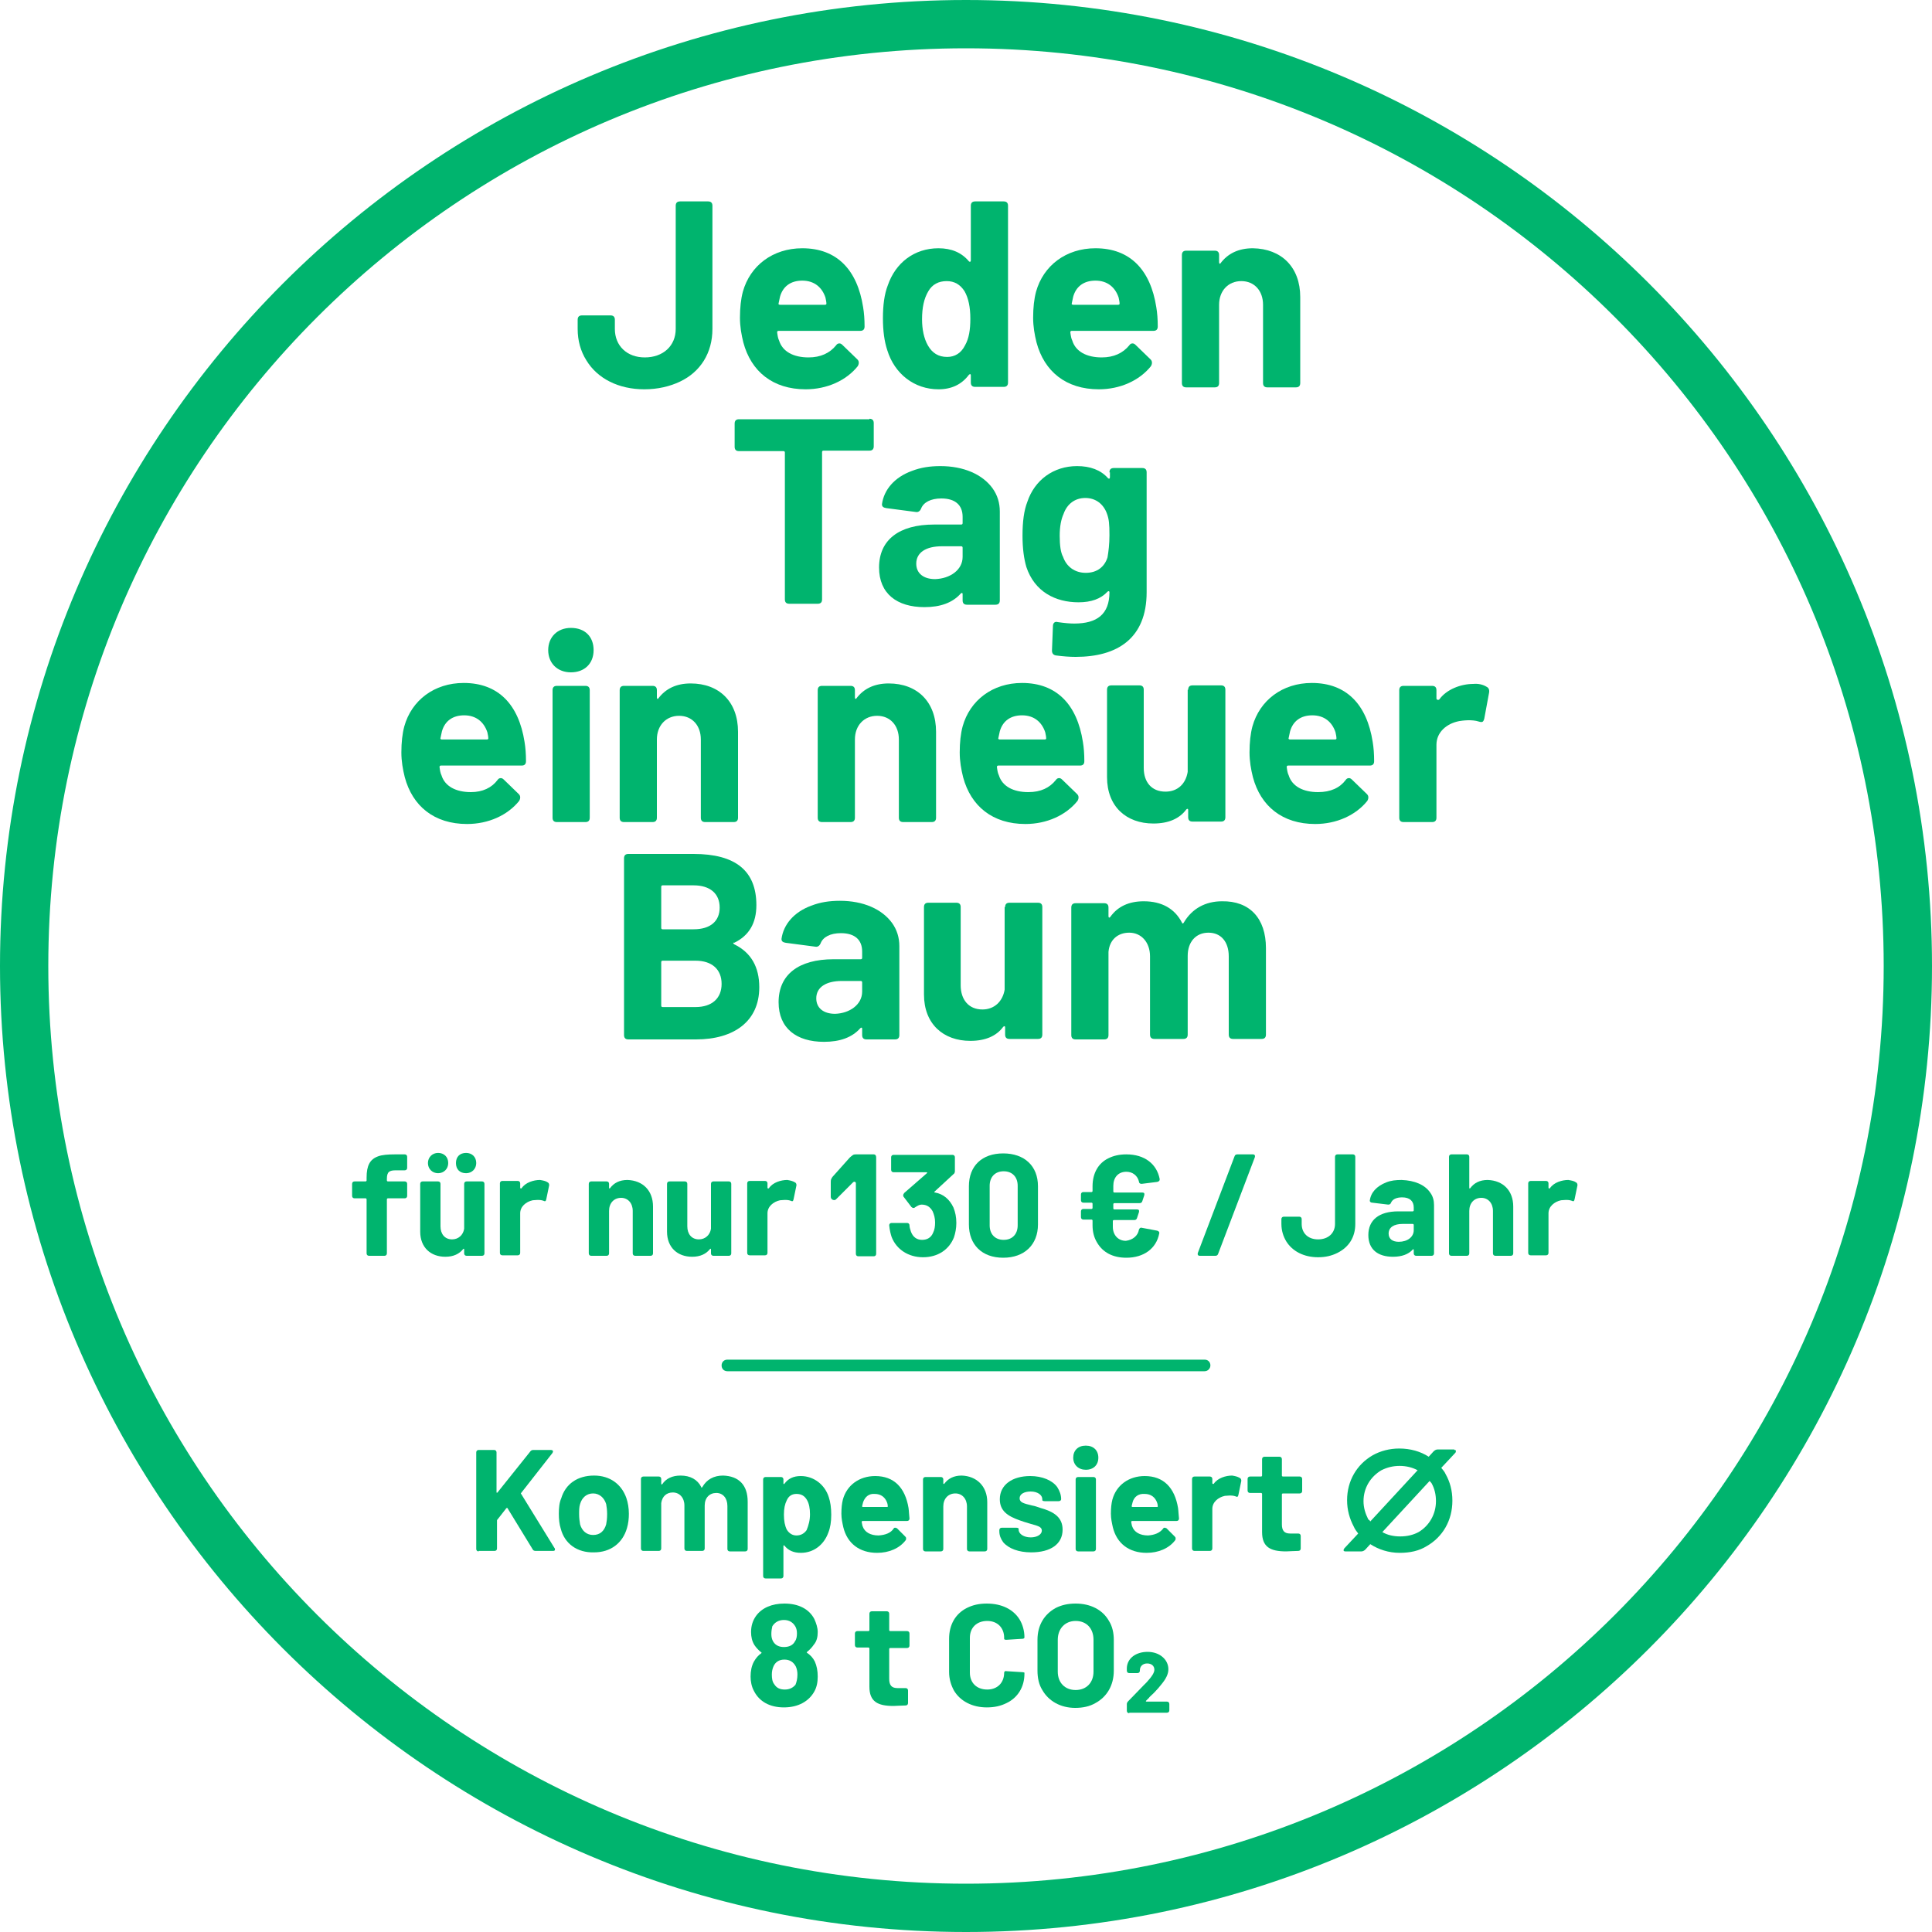 <?xml version="1.0" encoding="UTF-8"?> <!-- Generator: Adobe Illustrator 25.1.0, SVG Export Plug-In . SVG Version: 6.00 Build 0) --> <svg xmlns="http://www.w3.org/2000/svg" xmlns:xlink="http://www.w3.org/1999/xlink" version="1.1" id="Ebene_1" x="0px" y="0px" viewBox="0 0 400 400" style="enable-background:new 0 0 400 400;" xml:space="preserve"> <style type="text/css"> .st0{fill:#00B46E;} .st1{fill:none;} </style> <g> <path class="st0" d="M121.4,74.6c-1.2-1.9-1.8-4.1-1.8-6.5v-1.9c0-0.6,0.3-0.9,0.9-0.9h5.9c0.6,0,0.9,0.3,0.9,0.9v1.9 c0,3.5,2.5,5.9,6.2,5.9c3.8,0,6.4-2.4,6.4-5.9V42.6c0-0.6,0.3-0.9,0.9-0.9h5.8c0.6,0,0.9,0.3,0.9,0.9v25.5c0,5-2.5,8.9-6.7,10.9 c-2.1,1-4.6,1.6-7.4,1.6C128.1,80.6,123.7,78.4,121.4,74.6z"></path> <path class="st0" d="M173.1,71.5c0.2-0.3,0.4-0.4,0.7-0.4c0.2,0,0.4,0.1,0.6,0.3l3.1,3c0.2,0.2,0.3,0.4,0.3,0.7 c0,0.3-0.1,0.5-0.2,0.7c-2.4,3-6.4,4.8-10.8,4.8c-6.8,0-11.3-3.7-12.9-9.7c-0.4-1.6-0.7-3.3-0.7-5.1c0-2.1,0.2-3.9,0.6-5.4 c1.5-5.4,6.2-9,12.3-9c7.2,0,11.4,4.5,12.6,12.2c0.2,1.2,0.3,2.5,0.3,4c0,0.6-0.3,0.9-0.9,0.9h-16.9c-0.2,0-0.3,0.1-0.3,0.3 c0.1,0.8,0.2,1.3,0.4,1.7c0.7,2.3,3,3.5,6.1,3.5C169.9,74,171.8,73.1,173.1,71.5z M161.5,61.4l-0.3,1.4c-0.1,0.2,0.1,0.3,0.3,0.3 h9.3c0.2,0,0.3-0.1,0.3-0.2c0-0.4-0.1-0.8-0.2-1.3c-0.7-2.1-2.3-3.5-4.8-3.5C163.7,58.1,162.1,59.3,161.5,61.4z"></path> <path class="st0" d="M201,42.6c0-0.6,0.3-0.9,0.9-0.9h5.9c0.6,0,0.9,0.3,0.9,0.9v36.6c0,0.6-0.3,0.9-0.9,0.9h-5.9 c-0.6,0-0.9-0.3-0.9-0.9v-1.5c0-0.3-0.2-0.3-0.4-0.1c-1.5,2-3.6,3-6.3,3c-5,0-9.1-3.2-10.6-8.1c-0.6-1.8-0.9-4-0.9-6.6 c0-2.7,0.3-5,1-6.8c1.6-4.7,5.5-7.7,10.5-7.7c2.7,0,4.8,0.9,6.3,2.7c0.2,0.2,0.4,0.1,0.4-0.2V42.6z M200.9,66 c0-2.4-0.4-4.3-1.2-5.7c-0.9-1.4-2.1-2.1-3.7-2.1c-1.7,0-3,0.7-3.8,2.1c-0.9,1.5-1.3,3.4-1.3,5.8c0,2.1,0.4,4,1.2,5.4 c0.9,1.6,2.2,2.4,4,2.4c1.6,0,2.9-0.8,3.7-2.4C200.6,70.1,200.9,68.3,200.9,66z"></path> <path class="st0" d="M233.8,71.5c0.2-0.3,0.4-0.4,0.7-0.4c0.2,0,0.4,0.1,0.6,0.3l3.1,3c0.2,0.2,0.3,0.4,0.3,0.7 c0,0.3-0.1,0.5-0.2,0.7c-2.4,3-6.4,4.8-10.8,4.8c-6.8,0-11.3-3.7-12.9-9.7c-0.4-1.6-0.7-3.3-0.7-5.1c0-2.1,0.2-3.9,0.6-5.4 c1.5-5.4,6.2-9,12.3-9c7.2,0,11.4,4.5,12.6,12.2c0.2,1.2,0.3,2.5,0.3,4c0,0.6-0.3,0.9-0.9,0.9h-16.9c-0.2,0-0.3,0.1-0.3,0.3 c0.1,0.8,0.2,1.3,0.4,1.7c0.7,2.3,3,3.5,6.1,3.5C230.6,74,232.5,73.1,233.8,71.5z M222.2,61.4l-0.3,1.4c-0.1,0.2,0.1,0.3,0.3,0.3 h9.3c0.2,0,0.3-0.1,0.3-0.2c0-0.4-0.1-0.8-0.2-1.3c-0.7-2.1-2.3-3.5-4.8-3.5C224.4,58.1,222.8,59.3,222.2,61.4z"></path> <path class="st0" d="M269.2,61.5v17.8c0,0.6-0.3,0.9-0.9,0.9h-5.9c-0.6,0-0.9-0.3-0.9-0.9V63.1c0-2.9-1.8-4.9-4.5-4.9 c-2.7,0-4.6,2-4.6,4.9v16.2c0,0.6-0.3,0.9-0.9,0.9h-5.9c-0.6,0-0.9-0.3-0.9-0.9V52.8c0-0.6,0.3-0.9,0.9-0.9h5.9 c0.6,0,0.9,0.3,0.9,0.9v1.5c0,0.3,0.2,0.4,0.3,0.2c1.5-2,3.7-3.1,6.7-3.1C265.3,51.5,269.2,55.3,269.2,61.5z"></path> <path class="st0" d="M180,86.7c0.6,0,0.9,0.3,0.9,0.9v4.8c0,0.6-0.3,0.9-0.9,0.9h-9.5c-0.2,0-0.3,0.1-0.3,0.3v30.5 c0,0.6-0.3,0.9-0.9,0.9h-5.9c-0.6,0-0.9-0.3-0.9-0.9V93.7c0-0.2-0.1-0.3-0.3-0.3h-9.2c-0.6,0-0.9-0.3-0.9-0.9v-4.8 c0-0.6,0.3-0.9,0.9-0.9H180z"></path> <path class="st0" d="M205.5,101.1c1,1.4,1.5,3,1.5,4.8v18.4c0,0.6-0.3,0.9-0.9,0.9h-5.9c-0.6,0-0.9-0.3-0.9-0.9v-1.3 c0-0.3-0.2-0.3-0.4-0.1c-1.7,1.9-4.2,2.8-7.5,2.8c-5.7,0-9.4-2.8-9.4-8.2c0-5.7,4.1-8.9,11.4-8.9h5.6c0.2,0,0.3-0.1,0.3-0.3V107 c0-2.4-1.5-3.8-4.4-3.8c-2.2,0-3.7,0.8-4.2,2.1c-0.2,0.5-0.6,0.8-1.1,0.7l-6.1-0.8c-0.6-0.1-0.9-0.3-0.9-0.8c0.4-3,2.6-5.6,6.2-6.9 c1.8-0.7,3.7-1,5.9-1C199.5,96.5,203.4,98.2,205.5,101.1z M199.3,115.3v-1.9c0-0.2-0.1-0.3-0.3-0.3H195c-3.3,0-5.3,1.3-5.3,3.6 c0,2,1.5,3.2,3.9,3.2C196.7,119.8,199.3,118,199.3,115.3z"></path> <path class="st0" d="M229.7,97.8c0-0.6,0.3-0.9,0.9-0.9h5.9c0.6,0,0.9,0.3,0.9,0.9v24.8c0,9.6-6.1,13.4-14.7,13.4 c-1.2,0-2.6-0.1-4.1-0.3c-0.5-0.1-0.8-0.4-0.8-1l0.2-5.1c0-0.6,0.4-1,1-0.8c1.4,0.2,2.5,0.3,3.4,0.3c4.7,0,7.3-1.9,7.3-6.5 c0-0.2-0.2-0.3-0.4-0.1c-1.4,1.5-3.4,2.2-6,2.2c-4.8,0-9.1-2.2-10.8-7.3c-0.5-1.7-0.8-3.8-0.8-6.5c0-2.9,0.3-5.2,1-7 c1.5-4.5,5.4-7.4,10.3-7.4c2.7,0,4.9,0.8,6.4,2.5c0.2,0.2,0.4,0.1,0.4-0.2V97.8z M229.7,110.8c0-2.3-0.1-3.3-0.5-4.4 c-0.7-2-2.3-3.3-4.5-3.3c-2.2,0-3.8,1.3-4.5,3.3c-0.5,1.1-0.8,2.6-0.8,4.5c0,2,0.2,3.5,0.7,4.4c0.7,2,2.4,3.3,4.7,3.3 c2.4,0,3.9-1.3,4.5-3.2C229.5,114.2,229.7,112.7,229.7,110.8z"></path> <path class="st0" d="M103,161.5c0.2-0.3,0.4-0.4,0.7-0.4c0.2,0,0.4,0.1,0.6,0.3l3.1,3c0.2,0.2,0.3,0.4,0.3,0.7 c0,0.3-0.1,0.5-0.2,0.7c-2.4,3-6.4,4.8-10.8,4.8c-6.8,0-11.3-3.7-12.9-9.7c-0.4-1.6-0.7-3.3-0.7-5.1c0-2.1,0.2-3.9,0.6-5.4 c1.5-5.4,6.2-9,12.3-9c7.2,0,11.4,4.5,12.6,12.2c0.2,1.2,0.3,2.5,0.3,4c0,0.6-0.3,0.9-0.9,0.9H91.3c-0.2,0-0.3,0.1-0.3,0.3 c0.1,0.8,0.2,1.3,0.4,1.7c0.7,2.3,3,3.5,6.1,3.5C99.9,164,101.8,163.1,103,161.5z M91.5,151.4l-0.3,1.4c-0.1,0.2,0.1,0.3,0.3,0.3 h9.3c0.2,0,0.3-0.1,0.3-0.2c0-0.4-0.1-0.8-0.2-1.3c-0.7-2.1-2.3-3.5-4.8-3.5C93.7,148.1,92.1,149.3,91.5,151.4z"></path> <path class="st0" d="M113.5,134.6c0-2.7,1.9-4.6,4.7-4.6c2.9,0,4.7,1.8,4.7,4.6s-1.9,4.6-4.7,4.6 C115.4,139.2,113.5,137.3,113.5,134.6z M115.3,170.2c-0.6,0-0.9-0.3-0.9-0.9v-26.4c0-0.6,0.3-0.9,0.9-0.9h5.9 c0.6,0,0.9,0.3,0.9,0.9v26.4c0,0.6-0.3,0.9-0.9,0.9H115.3z"></path> <path class="st0" d="M152.8,151.5v17.8c0,0.6-0.3,0.9-0.9,0.9h-5.9c-0.6,0-0.9-0.3-0.9-0.9v-16.2c0-2.9-1.8-4.9-4.5-4.9 c-2.7,0-4.6,2-4.6,4.9v16.2c0,0.6-0.3,0.9-0.9,0.9h-5.9c-0.6,0-0.9-0.3-0.9-0.9v-26.4c0-0.6,0.3-0.9,0.9-0.9h5.9 c0.6,0,0.9,0.3,0.9,0.9v1.5c0,0.3,0.2,0.4,0.3,0.2c1.5-2,3.7-3.1,6.7-3.1C148.9,141.5,152.8,145.3,152.8,151.5z"></path> <path class="st0" d="M193.8,151.5v17.8c0,0.6-0.3,0.9-0.9,0.9H187c-0.6,0-0.9-0.3-0.9-0.9v-16.2c0-2.9-1.8-4.9-4.5-4.9 c-2.7,0-4.6,2-4.6,4.9v16.2c0,0.6-0.3,0.9-0.9,0.9h-5.9c-0.6,0-0.9-0.3-0.9-0.9v-26.4c0-0.6,0.3-0.9,0.9-0.9h5.9 c0.6,0,0.9,0.3,0.9,0.9v1.5c0,0.3,0.2,0.4,0.3,0.2c1.5-2,3.7-3.1,6.7-3.1C189.9,141.5,193.8,145.3,193.8,151.5z"></path> <path class="st0" d="M218.6,161.5c0.2-0.3,0.4-0.4,0.7-0.4c0.2,0,0.4,0.1,0.6,0.3l3.1,3c0.2,0.2,0.3,0.4,0.3,0.7 c0,0.3-0.1,0.5-0.2,0.7c-2.4,3-6.4,4.8-10.8,4.8c-6.8,0-11.3-3.7-12.9-9.7c-0.4-1.6-0.7-3.3-0.7-5.1c0-2.1,0.2-3.9,0.6-5.4 c1.5-5.4,6.2-9,12.3-9c7.2,0,11.4,4.5,12.6,12.2c0.2,1.2,0.3,2.5,0.3,4c0,0.6-0.3,0.9-0.9,0.9h-16.9c-0.2,0-0.3,0.1-0.3,0.3 c0.1,0.8,0.2,1.3,0.4,1.7c0.7,2.3,3,3.5,6.1,3.5C215.5,164,217.3,163.1,218.6,161.5z M207,151.4l-0.3,1.4c-0.1,0.2,0.1,0.3,0.3,0.3 h9.3c0.2,0,0.3-0.1,0.3-0.2c0-0.4-0.1-0.8-0.2-1.3c-0.7-2.1-2.3-3.5-4.8-3.5C209.2,148.1,207.6,149.3,207,151.4z"></path> <path class="st0" d="M246,142.8c0-0.6,0.3-0.9,0.9-0.9h5.9c0.6,0,0.9,0.3,0.9,0.9v26.4c0,0.6-0.3,0.9-0.9,0.9h-5.9 c-0.6,0-0.9-0.3-0.9-0.9v-1.5c0-0.3-0.2-0.3-0.4-0.1c-1.4,1.9-3.7,2.9-6.8,2.9c-5.6,0-9.6-3.5-9.6-9.6v-18.1c0-0.6,0.3-0.9,0.9-0.9 h5.8c0.6,0,0.9,0.3,0.9,0.9V159c0,2.9,1.6,4.9,4.5,4.9c2.5,0,4.2-1.6,4.6-4.1V142.8z"></path> <path class="st0" d="M278.6,161.5c0.2-0.3,0.4-0.4,0.7-0.4c0.2,0,0.4,0.1,0.6,0.3l3.1,3c0.2,0.2,0.3,0.4,0.3,0.7 c0,0.3-0.1,0.5-0.2,0.7c-2.4,3-6.4,4.8-10.8,4.8c-6.8,0-11.3-3.7-12.9-9.7c-0.4-1.6-0.7-3.3-0.7-5.1c0-2.1,0.2-3.9,0.6-5.4 c1.5-5.4,6.2-9,12.3-9c7.2,0,11.4,4.5,12.6,12.2c0.2,1.2,0.3,2.5,0.3,4c0,0.6-0.3,0.9-0.9,0.9h-16.9c-0.2,0-0.3,0.1-0.3,0.3 c0.1,0.8,0.2,1.3,0.4,1.7c0.7,2.3,3,3.5,6.1,3.5C275.5,164,277.4,163.1,278.6,161.5z M267.1,151.4l-0.3,1.4 c-0.1,0.2,0.1,0.3,0.3,0.3h9.3c0.2,0,0.3-0.1,0.3-0.2c0-0.4-0.1-0.8-0.2-1.3c-0.7-2.1-2.3-3.5-4.8-3.5 C269.3,148.1,267.7,149.3,267.1,151.4z"></path> <path class="st0" d="M307.8,142.2c0.4,0.2,0.6,0.6,0.5,1.2l-1,5.4c-0.2,0.7-0.4,0.8-1.1,0.6c-1.5-0.5-3.5-0.2-4.1-0.1 c-2.6,0.5-4.7,2.3-4.7,4.9v15.1c0,0.6-0.3,0.9-0.9,0.9h-5.9c-0.6,0-0.9-0.3-0.9-0.9v-26.4c0-0.6,0.3-0.9,0.9-0.9h5.9 c0.6,0,0.9,0.3,0.9,0.9v1.7c0,0.3,0.4,0.4,0.6,0.2c1.5-2.1,4.5-3.2,7-3.2C306,141.5,307,141.7,307.8,142.2z"></path> <path class="st0" d="M151.8,195.2c0,0.1,0.1,0.2,0.2,0.3c3.5,1.7,5.2,4.7,5.2,8.9c0,7.1-5.3,10.8-13.1,10.8h-14 c-0.6,0-0.9-0.3-0.9-0.9v-36.6c0-0.6,0.3-0.9,0.9-0.9h13.5c8.7,0,13,3.5,13,10.6c0,3.7-1.5,6.3-4.6,7.8 C151.9,195.1,151.8,195.2,151.8,195.2z M137.2,183.3c-0.2,0-0.3,0.1-0.3,0.3v8.5c0,0.2,0.1,0.3,0.3,0.3h6.4c3.5,0,5.4-1.7,5.4-4.5 c0-2.9-2-4.6-5.4-4.6H137.2z M144,208.5c3.4,0,5.4-1.8,5.4-4.8c0-3-2-4.8-5.4-4.8h-6.8c-0.2,0-0.3,0.1-0.3,0.3v9 c0,0.2,0.1,0.3,0.3,0.3H144z"></path> <path class="st0" d="M184.7,191.1c1,1.4,1.5,3,1.5,4.8v18.4c0,0.6-0.3,0.9-0.9,0.9h-5.9c-0.6,0-0.9-0.3-0.9-0.9v-1.3 c0-0.3-0.2-0.3-0.4-0.1c-1.7,1.9-4.2,2.8-7.5,2.8c-5.7,0-9.4-2.8-9.4-8.2c0-5.7,4.1-8.9,11.4-8.9h5.6c0.2,0,0.3-0.1,0.3-0.3V197 c0-2.4-1.5-3.8-4.4-3.8c-2.2,0-3.7,0.8-4.2,2.1c-0.2,0.5-0.6,0.8-1.1,0.7l-6.1-0.8c-0.6-0.1-0.9-0.3-0.9-0.8c0.4-3,2.6-5.6,6.2-6.9 c1.8-0.7,3.7-1,5.9-1C178.7,186.5,182.6,188.2,184.7,191.1z M178.5,205.3v-1.9c0-0.2-0.1-0.3-0.3-0.3h-3.9c-3.3,0-5.3,1.3-5.3,3.6 c0,2,1.5,3.2,3.9,3.2C175.9,209.8,178.5,208,178.5,205.3z"></path> <path class="st0" d="M208.1,187.8c0-0.6,0.3-0.9,0.9-0.9h5.9c0.6,0,0.9,0.3,0.9,0.9v26.4c0,0.6-0.3,0.9-0.9,0.9H209 c-0.6,0-0.9-0.3-0.9-0.9v-1.5c0-0.3-0.2-0.3-0.4-0.1c-1.4,1.9-3.7,2.9-6.8,2.9c-5.6,0-9.6-3.5-9.6-9.6v-18.1c0-0.6,0.3-0.9,0.9-0.9 h5.8c0.6,0,0.9,0.3,0.9,0.9V204c0,2.9,1.6,5,4.5,5c2.5,0,4.2-1.7,4.6-4.1V187.8z"></path> <path class="st0" d="M262.1,196.3v17.9c0,0.6-0.3,0.9-0.9,0.9h-5.9c-0.6,0-0.9-0.3-0.9-0.9V198c0-3-1.6-4.9-4.2-4.9 s-4.3,1.9-4.3,4.8v16.3c0,0.6-0.3,0.9-0.9,0.9H239c-0.6,0-0.9-0.3-0.9-0.9V198c0-2.9-1.8-4.9-4.3-4.9c-2.4,0-4.1,1.5-4.3,4v17.2 c0,0.6-0.3,0.9-0.9,0.9h-5.9c-0.6,0-0.9-0.3-0.9-0.9v-26.4c0-0.6,0.3-0.9,0.9-0.9h5.9c0.6,0,0.9,0.3,0.9,0.9v1.8 c0,0.3,0.2,0.4,0.4,0.1c1.5-2.1,3.8-3.2,6.9-3.2c3.7,0,6.4,1.5,7.9,4.4c0.1,0.3,0.3,0.2,0.4,0c1.7-2.9,4.5-4.4,7.9-4.4 C258.7,186.5,262.1,190.1,262.1,196.3z"></path> </g> <g> <path class="st0" d="M83.8,244.6c0.3,0,0.5,0.2,0.5,0.5v2.5c0,0.3-0.2,0.5-0.5,0.5h-3.5c-0.1,0-0.2,0.1-0.2,0.2v11.2 c0,0.3-0.2,0.5-0.5,0.5h-3.2c-0.3,0-0.5-0.2-0.5-0.5v-11.2c0-0.1-0.1-0.2-0.2-0.2h-2.3c-0.3,0-0.5-0.2-0.5-0.5v-2.5 c0-0.3,0.2-0.5,0.5-0.5h2.3c0.1,0,0.2-0.1,0.2-0.2v-0.6c0-2.5,0.7-3.8,2.4-4.4c0.8-0.3,2-0.4,3.5-0.4h2c0.3,0,0.5,0.2,0.5,0.5v2.3 c0,0.3-0.2,0.5-0.5,0.5H82c-1.4,0-1.9,0.3-1.9,1.8v0.3c0,0.1,0.1,0.2,0.2,0.2H83.8z"></path> <path class="st0" d="M96.1,245.1c0-0.3,0.2-0.5,0.5-0.5h3.2c0.3,0,0.5,0.2,0.5,0.5v14.4c0,0.3-0.2,0.5-0.5,0.5h-3.2 c-0.3,0-0.5-0.2-0.5-0.5v-0.8c0-0.2-0.1-0.2-0.2-0.1c-0.8,1-2,1.6-3.7,1.6c-3,0-5.2-1.9-5.2-5.2v-9.9c0-0.3,0.2-0.5,0.5-0.5h3.2 c0.3,0,0.5,0.2,0.5,0.5v8.8c0,1.6,0.9,2.7,2.4,2.7c1.3,0,2.3-0.9,2.5-2.2V245.1z M88.6,240.8c0-1.2,0.9-2.1,2.1-2.1 s2.1,0.8,2.1,2.1c0,1.2-0.9,2.1-2.1,2.1S88.6,242,88.6,240.8z M94.4,240.8c0-1.3,0.8-2.1,2.1-2.1c1.2,0,2.1,0.8,2.1,2.1 c0,1.2-0.9,2.1-2.1,2.1C95.2,242.9,94.4,242.1,94.4,240.8z"></path> <path class="st0" d="M113.4,244.8c0.2,0.1,0.3,0.3,0.3,0.6l-0.6,2.9c-0.1,0.4-0.2,0.5-0.6,0.3c-0.8-0.3-1.9-0.1-2.2-0.1 c-1.4,0.3-2.6,1.3-2.6,2.7v8.2c0,0.3-0.2,0.5-0.5,0.5h-3.2c-0.3,0-0.5-0.2-0.5-0.5v-14.4c0-0.3,0.2-0.5,0.5-0.5h3.2 c0.3,0,0.5,0.2,0.5,0.5v0.9c0,0.2,0.2,0.2,0.3,0.1c0.8-1.2,2.5-1.7,3.8-1.7C112.4,244.4,113,244.5,113.4,244.8z"></path> <path class="st0" d="M135.2,249.8v9.7c0,0.3-0.2,0.5-0.5,0.5h-3.2c-0.3,0-0.5-0.2-0.5-0.5v-8.8c0-1.6-1-2.7-2.4-2.7 c-1.5,0-2.5,1.1-2.5,2.7v8.8c0,0.3-0.2,0.5-0.5,0.5h-3.2c-0.3,0-0.5-0.2-0.5-0.5v-14.4c0-0.3,0.2-0.5,0.5-0.5h3.2 c0.3,0,0.5,0.2,0.5,0.5v0.8c0,0.2,0.1,0.2,0.2,0.1c0.8-1.1,2-1.7,3.6-1.7C133.1,244.4,135.2,246.5,135.2,249.8z"></path> <path class="st0" d="M147.2,245.1c0-0.3,0.2-0.5,0.5-0.5h3.2c0.3,0,0.5,0.2,0.5,0.5v14.4c0,0.3-0.2,0.5-0.5,0.5h-3.2 c-0.3,0-0.5-0.2-0.5-0.5v-0.8c0-0.2-0.1-0.2-0.2-0.1c-0.8,1-2,1.6-3.7,1.6c-3,0-5.2-1.9-5.2-5.2v-9.9c0-0.3,0.2-0.5,0.5-0.5h3.2 c0.3,0,0.5,0.2,0.5,0.5v8.8c0,1.6,0.9,2.7,2.4,2.7c1.3,0,2.3-0.9,2.5-2.2V245.1z"></path> <path class="st0" d="M164.6,244.8c0.2,0.1,0.3,0.3,0.3,0.6l-0.6,2.9c-0.1,0.4-0.2,0.5-0.6,0.3c-0.8-0.3-1.9-0.1-2.2-0.1 c-1.4,0.3-2.6,1.3-2.6,2.7v8.2c0,0.3-0.2,0.5-0.5,0.5h-3.2c-0.3,0-0.5-0.2-0.5-0.5v-14.4c0-0.3,0.2-0.5,0.5-0.5h3.2 c0.3,0,0.5,0.2,0.5,0.5v0.9c0,0.2,0.2,0.2,0.3,0.1c0.8-1.2,2.5-1.7,3.8-1.7C163.6,244.4,164.1,244.5,164.6,244.8z"></path> <path class="st0" d="M181.4,239.6v20c0,0.3-0.2,0.5-0.5,0.5h-3.2c-0.3,0-0.5-0.2-0.5-0.5V245c0-0.2-0.1-0.3-0.2-0.3 c-0.1-0.1-0.3,0-0.4,0.1l-3.5,3.5c-0.2,0.2-0.4,0.2-0.7,0.1c-0.2-0.1-0.4-0.3-0.4-0.6v-3c0-0.2,0-0.5,0.1-0.7 c0.1-0.2,0.2-0.4,0.4-0.6l3.4-3.8c0.1-0.1,0.3-0.3,0.6-0.5c0.2-0.2,0.5-0.2,0.9-0.2h3.5C181.2,239,181.4,239.2,181.4,239.6z"></path> <path class="st0" d="M198,253.2c0,1.1-0.2,2.1-0.5,3c-1,2.5-3.3,4.1-6.4,4.1c-3,0-5.5-1.6-6.5-4.2c-0.2-0.6-0.4-1.4-0.5-2.4 c0-0.3,0.2-0.5,0.5-0.5h3.2c0.3,0,0.5,0.2,0.5,0.5c0,0.5,0.2,0.9,0.3,1.3c0.4,1.1,1.2,1.7,2.3,1.7c1.1,0,1.9-0.5,2.3-1.5 c0.3-0.6,0.4-1.3,0.4-2.1c0-0.9-0.2-1.6-0.5-2.3c-0.5-0.9-1.2-1.4-2.3-1.4c-0.4,0-0.8,0.2-1.4,0.6c-0.1,0.1-0.2,0.1-0.3,0.1 c-0.1,0-0.3-0.1-0.4-0.2l-1.6-2.1c-0.1-0.1-0.1-0.2-0.1-0.4c0-0.1,0.1-0.2,0.2-0.4l4.7-4.1c0.1-0.1,0.1-0.2-0.1-0.2H185 c-0.3,0-0.5-0.2-0.5-0.5v-2.6c0-0.3,0.2-0.5,0.5-0.5h12.2c0.3,0,0.5,0.2,0.5,0.5v2.9c0,0.2-0.1,0.5-0.3,0.6l-3.9,3.6 c-0.1,0.1-0.1,0.2,0.1,0.2c1.7,0.3,3,1.4,3.8,3.1C197.8,251,198,252,198,253.2z"></path> <path class="st0" d="M200.6,253.5v-7.9c0-4.2,2.7-6.8,7.1-6.8s7.2,2.6,7.2,6.8v7.9c0,4.2-2.8,6.9-7.2,6.9S200.6,257.7,200.6,253.5z M210.7,253.7v-8.2c0-1.8-1.1-3-2.9-3c-1.8,0-2.9,1.2-2.9,3v8.2c0,1.8,1.1,3,2.9,3C209.6,256.7,210.7,255.5,210.7,253.7z"></path> <path class="st0" d="M235.8,254.6c0.1-0.3,0.3-0.5,0.6-0.4l3.2,0.6c0.3,0.1,0.5,0.3,0.4,0.6c-0.6,3.1-3.2,5-6.8,5 c-2.8,0-4.9-1.1-6.1-3.2c-0.6-1-0.9-2.2-0.9-3.5v-1c0-0.1-0.1-0.2-0.2-0.2h-1.7c-0.3,0-0.5-0.2-0.5-0.5v-1.2c0-0.3,0.2-0.5,0.5-0.5 h1.7c0.1,0,0.2-0.1,0.2-0.2v-0.9c0-0.1-0.1-0.2-0.2-0.2h-1.7c-0.3,0-0.5-0.2-0.5-0.5v-1.2c0-0.3,0.2-0.5,0.5-0.5h1.7 c0.1,0,0.2-0.1,0.2-0.2v-1c0-2.7,1.2-4.8,3.3-5.8c1-0.5,2.2-0.8,3.7-0.8c3.8,0,6.3,2,6.9,5.1v0.1c0,0.3-0.2,0.4-0.5,0.5l-3.2,0.4 h-0.1c-0.3,0-0.5-0.2-0.5-0.5c-0.3-1.2-1.3-2-2.6-2c-1.7,0-2.7,1.2-2.7,2.9v1.2c0,0.1,0.1,0.2,0.2,0.2h5.8c0.4,0,0.5,0.2,0.4,0.6 l-0.4,1.2c-0.1,0.3-0.3,0.4-0.6,0.4h-5.2c-0.1,0-0.2,0.1-0.2,0.2v0.9c0,0.1,0.1,0.2,0.2,0.2h4.7c0.4,0,0.5,0.2,0.4,0.6l-0.4,1.2 c-0.1,0.3-0.3,0.4-0.6,0.4h-4.2c-0.1,0-0.2,0.1-0.2,0.2v1.2c0,1.7,1.1,2.9,2.7,2.9C234.6,256.7,235.6,255.8,235.8,254.6z"></path> <path class="st0" d="M248.4,260c-0.4,0-0.5-0.3-0.4-0.6l7.6-20c0.1-0.3,0.3-0.4,0.6-0.4h3.2c0.4,0,0.5,0.3,0.4,0.6l-7.6,20 c-0.1,0.3-0.3,0.4-0.6,0.4H248.4z"></path> <path class="st0" d="M266.3,257c-0.6-1-1-2.2-1-3.6v-1c0-0.3,0.2-0.5,0.5-0.5h3.2c0.3,0,0.5,0.2,0.5,0.5v1c0,1.9,1.3,3.2,3.4,3.2 c2.1,0,3.5-1.3,3.5-3.2v-13.9c0-0.3,0.2-0.5,0.5-0.5h3.2c0.3,0,0.5,0.2,0.5,0.5v13.9c0,2.7-1.3,4.8-3.7,6c-1.2,0.6-2.5,0.9-4,0.9 C270,260.3,267.6,259.1,266.3,257z"></path> <path class="st0" d="M296.1,246.9c0.6,0.8,0.8,1.7,0.8,2.6v10c0,0.3-0.2,0.5-0.5,0.5h-3.2c-0.3,0-0.5-0.2-0.5-0.5v-0.7 c0-0.2-0.1-0.2-0.2-0.1c-0.9,1-2.3,1.5-4.1,1.5c-3.1,0-5.1-1.5-5.1-4.5c0-3.1,2.2-4.9,6.2-4.9h3c0.1,0,0.2-0.1,0.2-0.2v-0.6 c0-1.3-0.8-2.1-2.4-2.1c-1.2,0-2,0.4-2.3,1.1c-0.1,0.3-0.3,0.4-0.6,0.4l-3.3-0.4c-0.3,0-0.5-0.2-0.5-0.4c0.2-1.7,1.4-3,3.4-3.8 c1-0.4,2-0.5,3.2-0.5C292.9,244.4,295,245.3,296.1,246.9z M292.7,254.7v-1.1c0-0.1-0.1-0.2-0.2-0.2h-2.1c-1.8,0-2.9,0.7-2.9,2 c0,1.1,0.8,1.7,2.1,1.7C291.4,257.1,292.7,256.1,292.7,254.7z"></path> <path class="st0" d="M313.3,249.8v9.7c0,0.3-0.2,0.5-0.5,0.5h-3.2c-0.3,0-0.5-0.2-0.5-0.5v-8.8c0-1.6-1-2.7-2.4-2.7 c-1.5,0-2.5,1.1-2.5,2.7v8.8c0,0.3-0.2,0.5-0.5,0.5h-3.2c-0.3,0-0.5-0.2-0.5-0.5v-20c0-0.3,0.2-0.5,0.5-0.5h3.2 c0.3,0,0.5,0.2,0.5,0.5v6.4c0,0.2,0.1,0.2,0.2,0.1c0.8-1.1,2-1.7,3.6-1.7C311.2,244.4,313.3,246.5,313.3,249.8z"></path> <path class="st0" d="M326.3,244.8c0.2,0.1,0.3,0.3,0.3,0.6l-0.6,2.9c-0.1,0.4-0.2,0.5-0.6,0.3c-0.8-0.3-1.9-0.1-2.2-0.1 c-1.4,0.3-2.6,1.3-2.6,2.7v8.2c0,0.3-0.2,0.5-0.5,0.5h-3.2c-0.3,0-0.5-0.2-0.5-0.5v-14.4c0-0.3,0.2-0.5,0.5-0.5h3.2 c0.3,0,0.5,0.2,0.5,0.5v0.9c0,0.2,0.2,0.2,0.3,0.1c0.8-1.2,2.5-1.7,3.8-1.7C325.3,244.4,325.9,244.5,326.3,244.8z"></path> </g> <g> <path class="st0" d="M99.1,321.2c-0.3,0-0.5-0.2-0.5-0.5v-20c0-0.3,0.2-0.5,0.5-0.5h3.2c0.3,0,0.5,0.2,0.5,0.5v8.2 c0,0.2,0.1,0.2,0.2,0.1l6.8-8.5c0.1-0.2,0.4-0.3,0.6-0.3h3.6c0.3,0,0.5,0.1,0.5,0.3c0,0.1-0.1,0.2-0.1,0.3l-6.5,8.3 c-0.1,0.1-0.1,0.1,0,0.2l6.9,11.2c0.1,0.1,0.1,0.2,0.1,0.3c0,0.2-0.1,0.3-0.4,0.3h-3.6c-0.3,0-0.5-0.1-0.6-0.3l-5.2-8.5 c0-0.1-0.1-0.1-0.1-0.1c-0.1,0-0.1,0-0.2,0.1l-1.8,2.3c-0.1,0.1-0.1,0.1-0.1,0.2v5.8c0,0.3-0.2,0.5-0.5,0.5H99.1z"></path> <path class="st0" d="M116.1,316.5c-0.3-0.9-0.4-2-0.4-3.1c0-1.2,0.1-2.3,0.5-3.2c0.9-3,3.4-4.7,6.8-4.7c3.3,0,5.7,1.8,6.7,4.7 c0.3,0.9,0.5,2,0.5,3.2c0,1-0.1,2-0.4,3c-0.9,3.1-3.4,5-6.8,5C119.5,321.5,116.9,319.6,116.1,316.5z M125.5,315.6 c0.1-0.5,0.2-1.2,0.2-2.1c0-0.8-0.1-1.6-0.2-2.1c-0.4-1.3-1.4-2.2-2.7-2.2c-1.3,0-2.3,0.8-2.7,2.2c-0.2,0.6-0.2,1.3-0.2,2.1 c0,0.8,0.1,1.5,0.2,2.1c0.4,1.4,1.4,2.2,2.7,2.2C124.2,317.8,125.1,317,125.5,315.6z"></path> <path class="st0" d="M154.8,310.9v9.8c0,0.3-0.2,0.5-0.5,0.5h-3.2c-0.3,0-0.5-0.2-0.5-0.5v-8.9c0-1.6-0.9-2.7-2.3-2.7 c-1.4,0-2.4,1-2.4,2.6v8.9c0,0.3-0.2,0.5-0.5,0.5h-3.2c-0.3,0-0.5-0.2-0.5-0.5v-8.9c0-1.6-1-2.7-2.4-2.7c-1.3,0-2.2,0.8-2.4,2.2 v9.4c0,0.3-0.2,0.5-0.5,0.5h-3.2c-0.3,0-0.5-0.2-0.5-0.5v-14.4c0-0.3,0.2-0.5,0.5-0.5h3.2c0.3,0,0.5,0.2,0.5,0.5v1 c0,0.1,0.1,0.2,0.2,0.1c0.8-1.2,2.1-1.8,3.8-1.8c2,0,3.5,0.8,4.3,2.4c0,0.2,0.1,0.1,0.2,0c0.9-1.6,2.4-2.4,4.3-2.4 C153,305.6,154.8,307.5,154.8,310.9z"></path> <path class="st0" d="M172.1,313.6c0,1.5-0.2,2.7-0.6,3.7c-0.9,2.5-3,4.2-5.7,4.2c-1.5,0-2.6-0.5-3.4-1.5c-0.1-0.1-0.2-0.1-0.2,0.1 v6.2c0,0.3-0.2,0.5-0.5,0.5h-3.2c-0.3,0-0.5-0.2-0.5-0.5v-20c0-0.3,0.2-0.5,0.5-0.5h3.2c0.3,0,0.5,0.2,0.5,0.5v0.8 c0,0.2,0.1,0.2,0.2,0.1c0.8-1.1,1.9-1.6,3.4-1.6c2.7,0,5,1.8,5.8,4.4C171.9,310.9,172.1,312.1,172.1,313.6z M167.7,313.5 c0-1.2-0.2-2.2-0.6-2.9c-0.5-0.9-1.2-1.3-2.2-1.3c-0.9,0-1.6,0.4-2,1.3c-0.4,0.8-0.6,1.7-0.6,3c0,1.3,0.2,2.3,0.6,3.1 c0.5,0.8,1.2,1.2,2,1.2c0.9,0,1.6-0.4,2.1-1.1C167.4,315.8,167.7,314.8,167.7,313.5z"></path> <path class="st0" d="M185,316.5c0.1-0.2,0.2-0.2,0.4-0.2c0.1,0,0.2,0.1,0.3,0.1l1.7,1.7c0.1,0.1,0.2,0.2,0.2,0.4 c0,0.1,0,0.3-0.1,0.4c-1.3,1.7-3.5,2.6-5.9,2.6c-3.7,0-6.2-2-7-5.3c-0.2-0.9-0.4-1.8-0.4-2.8c0-1.2,0.1-2.1,0.3-2.9 c0.8-3,3.4-4.9,6.7-4.9c3.9,0,6.2,2.4,6.9,6.6c0.1,0.7,0.1,1.4,0.2,2.2c0,0.3-0.2,0.5-0.5,0.5h-9.2c-0.1,0-0.2,0.1-0.2,0.2 c0.1,0.4,0.1,0.7,0.2,0.9c0.4,1.2,1.6,1.9,3.3,1.9C183.3,317.8,184.4,317.4,185,316.5z M178.7,311l-0.2,0.8c0,0.1,0,0.2,0.1,0.2 h5.1c0.1,0,0.1,0,0.1-0.1c0-0.2,0-0.4-0.1-0.7c-0.4-1.2-1.3-1.9-2.6-1.9C179.9,309.2,179.1,309.9,178.7,311z"></path> <path class="st0" d="M204.4,311v9.7c0,0.3-0.2,0.5-0.5,0.5h-3.2c-0.3,0-0.5-0.2-0.5-0.5v-8.8c0-1.6-1-2.7-2.4-2.7 c-1.5,0-2.5,1.1-2.5,2.7v8.8c0,0.3-0.2,0.5-0.5,0.5h-3.2c-0.3,0-0.5-0.2-0.5-0.5v-14.4c0-0.3,0.2-0.5,0.5-0.5h3.2 c0.3,0,0.5,0.2,0.5,0.5v0.8c0,0.1,0.1,0.2,0.2,0.1c0.8-1.1,2-1.7,3.6-1.7C202.2,305.6,204.4,307.7,204.4,311z"></path> <path class="st0" d="M207.7,319.3c-0.5-0.7-0.8-1.4-0.8-2.3v-0.2c0-0.3,0.2-0.5,0.5-0.5h3c0.3,0,0.5,0.1,0.5,0.2v0.2 c0,0.9,1.1,1.6,2.5,1.6c1.3,0,2.3-0.6,2.3-1.4c0-0.4-0.2-0.6-0.5-0.8c-0.4-0.2-1-0.4-1.8-0.6c-1-0.3-1.7-0.5-2.2-0.7 c-2.6-0.9-4.2-2-4.2-4.4c0-3,2.6-4.8,6.3-4.8c2.5,0,4.6,0.9,5.6,2.3c0.5,0.8,0.8,1.6,0.8,2.5c0,0.2-0.2,0.4-0.5,0.4h-2.9 c-0.3,0-0.5-0.1-0.5-0.2v-0.2c0-0.9-1-1.6-2.4-1.6c-1.3,0-2.3,0.5-2.3,1.4c0,0.4,0.2,0.7,0.6,0.9c0.4,0.2,1.1,0.4,2,0.6 c0.6,0.1,1.1,0.3,1.7,0.5c2.9,0.8,4.6,2,4.6,4.5c0,3-2.5,4.7-6.5,4.7C210.9,321.4,208.8,320.6,207.7,319.3z"></path> <path class="st0" d="M222.2,301.8c0-1.5,1-2.5,2.6-2.5c1.6,0,2.6,1,2.6,2.5c0,1.5-1,2.5-2.6,2.5 C223.3,304.3,222.2,303.3,222.2,301.8z M223.2,321.2c-0.3,0-0.5-0.2-0.5-0.5v-14.4c0-0.3,0.2-0.5,0.5-0.5h3.2 c0.3,0,0.5,0.2,0.5,0.5v14.4c0,0.3-0.2,0.5-0.5,0.5H223.2z"></path> <path class="st0" d="M240.8,316.5c0.1-0.2,0.2-0.2,0.4-0.2c0.1,0,0.2,0.1,0.3,0.1l1.7,1.7c0.1,0.1,0.2,0.2,0.2,0.4 c0,0.1,0,0.3-0.1,0.4c-1.3,1.7-3.5,2.6-5.9,2.6c-3.7,0-6.2-2-7-5.3c-0.2-0.9-0.4-1.8-0.4-2.8c0-1.2,0.1-2.1,0.3-2.9 c0.8-3,3.4-4.9,6.7-4.9c3.9,0,6.2,2.4,6.9,6.6c0.1,0.7,0.1,1.4,0.2,2.2c0,0.3-0.2,0.5-0.5,0.5h-9.2c-0.1,0-0.2,0.1-0.2,0.2 c0.1,0.4,0.1,0.7,0.2,0.9c0.4,1.2,1.6,1.9,3.3,1.9C239,317.8,240.1,317.4,240.8,316.5z M234.5,311l-0.2,0.8c0,0.1,0,0.2,0.2,0.2 h5.1c0.1,0,0.1,0,0.1-0.1c0-0.2,0-0.4-0.1-0.7c-0.4-1.2-1.3-1.9-2.6-1.9C235.7,309.2,234.8,309.9,234.5,311z"></path> <path class="st0" d="M256.7,306c0.2,0.1,0.3,0.3,0.3,0.6l-0.6,2.9c-0.1,0.4-0.2,0.5-0.6,0.3c-0.8-0.3-1.9-0.1-2.2-0.1 c-1.4,0.3-2.6,1.3-2.6,2.7v8.2c0,0.3-0.2,0.5-0.5,0.5h-3.2c-0.3,0-0.5-0.2-0.5-0.5v-14.4c0-0.3,0.2-0.5,0.5-0.5h3.2 c0.3,0,0.5,0.2,0.5,0.5v0.9c0,0.1,0.2,0.2,0.3,0.1c0.8-1.2,2.5-1.7,3.8-1.7C255.7,305.6,256.2,305.7,256.7,306z"></path> <path class="st0" d="M269.6,308.7c0,0.3-0.2,0.5-0.5,0.5h-3.5c-0.1,0-0.2,0.1-0.2,0.2v6.2c0,1.3,0.5,1.9,1.7,1.9h1.7 c0.3,0,0.5,0.2,0.5,0.5v2.6c0,0.3-0.2,0.5-0.5,0.5c-0.8,0-2.1,0.1-2.5,0.1c-3.3,0-5-0.9-5-4v-7.9c0-0.1-0.1-0.2-0.2-0.2h-2.3 c-0.3,0-0.5-0.2-0.5-0.5v-2.4c0-0.3,0.2-0.5,0.5-0.5h2.3c0.1,0,0.2-0.1,0.2-0.2v-3.4c0-0.3,0.2-0.5,0.5-0.5h3.1 c0.3,0,0.5,0.2,0.5,0.5v3.4c0,0.1,0.1,0.2,0.2,0.2h3.5c0.3,0,0.5,0.2,0.5,0.5V308.7z"></path> <path class="st0" d="M301.1,300.2c0.3,0,0.4,0.1,0.3,0.4c0,0.1-0.1,0.2-0.1,0.2l-2.9,3.1c0.3,0.4,0.7,0.8,0.9,1.3 c0.9,1.6,1.4,3.4,1.4,5.5c0,4.1-2,7.5-5.3,9.4c-1.6,1-3.5,1.4-5.6,1.4c-2.3,0-4.4-0.7-6.1-1.8l-1,1.1c-0.2,0.2-0.5,0.4-0.8,0.4 h-3.4c-0.3,0-0.4-0.2-0.3-0.4c0.1-0.1,0.1-0.2,0.1-0.2l2.9-3.1c-0.3-0.4-0.7-0.9-0.9-1.4c-0.9-1.7-1.4-3.5-1.4-5.5 c0-4,2-7.4,5.3-9.3c1.6-0.9,3.5-1.4,5.5-1.4c2.3,0,4.4,0.6,6.1,1.7l1-1.1c0.2-0.2,0.5-0.4,0.8-0.4H301.1z M283.7,315l9.8-10.6 c-1.1-0.6-2.4-0.9-3.7-0.9c-1.4,0-2.6,0.3-3.8,0.9c-2.2,1.3-3.7,3.6-3.7,6.4c0,1.4,0.4,2.6,1,3.8 C283.5,314.7,283.6,314.8,283.7,315z M296,306.6l-9.8,10.6c1,0.6,2.3,0.9,3.7,0.9c1.4,0,2.7-0.3,3.8-0.9c2.2-1.3,3.6-3.7,3.6-6.4 c0-1.4-0.3-2.6-0.9-3.7C296.2,306.8,296,306.7,296,306.6z"></path> <path class="st0" d="M169.3,347.1c0,1.2-0.2,2.2-0.7,3.1c-1.1,2-3.3,3.3-6.3,3.3c-2.9,0-5.1-1.2-6.2-3.4c-0.5-0.9-0.7-2-0.7-3 c0-1.1,0.2-2.2,0.7-3.1c0.4-0.7,0.9-1.3,1.5-1.7c0.1-0.1,0.1-0.2,0-0.2c-0.5-0.4-1-0.9-1.4-1.5c-0.5-0.8-0.7-1.7-0.7-2.7 c0-1.2,0.3-2.3,1-3.3c1.2-1.7,3.3-2.6,5.9-2.6c2.9,0,5.1,1.1,6.2,3.2c0.4,0.9,0.7,1.8,0.7,2.7c0,1-0.2,1.9-0.8,2.6 c-0.4,0.6-0.9,1.1-1.4,1.5c-0.1,0.1-0.1,0.2,0,0.2c0.7,0.5,1.2,1,1.6,1.8C169.1,344.9,169.3,345.9,169.3,347.1z M159.7,338.3 c0,0.6,0.1,1.1,0.4,1.6c0.5,0.8,1.3,1.1,2.2,1.1c1.1,0,1.9-0.4,2.3-1.2c0.3-0.4,0.4-1,0.4-1.6c0-0.6-0.1-1-0.3-1.4 c-0.5-0.9-1.3-1.4-2.4-1.4c-1.1,0-1.9,0.5-2.4,1.3C159.8,337.1,159.7,337.7,159.7,338.3z M165.1,346.7c0-0.6-0.1-1.1-0.3-1.6 c-0.5-1-1.3-1.5-2.4-1.5c-1.1,0-1.9,0.5-2.3,1.5c-0.2,0.5-0.3,1-0.3,1.6c0,0.8,0.1,1.5,0.5,2c0.5,0.8,1.2,1.1,2.2,1.1 c1,0,1.7-0.4,2.2-1C164.9,348.3,165.1,347.6,165.1,346.7z"></path> <path class="st0" d="M188.3,340.7c0,0.3-0.2,0.5-0.5,0.5h-3.5c-0.1,0-0.2,0.1-0.2,0.2v6.2c0,1.3,0.5,1.9,1.7,1.9h1.7 c0.3,0,0.5,0.2,0.5,0.5v2.6c0,0.3-0.2,0.5-0.5,0.5c-0.8,0-2.1,0.1-2.5,0.1c-3.3,0-5-0.9-5-4v-7.9c0-0.1-0.1-0.2-0.2-0.2h-2.3 c-0.3,0-0.5-0.2-0.5-0.5v-2.4c0-0.3,0.2-0.5,0.5-0.5h2.3c0.1,0,0.2-0.1,0.2-0.2v-3.4c0-0.3,0.2-0.5,0.5-0.5h3.1 c0.3,0,0.5,0.2,0.5,0.5v3.4c0,0.1,0.1,0.2,0.2,0.2h3.5c0.3,0,0.5,0.2,0.5,0.5V340.7z"></path> <path class="st0" d="M197.5,350c-0.6-1.1-1-2.4-1-3.8v-6.9c0-2.9,1.3-5.2,3.7-6.4c1.2-0.6,2.5-0.9,4.1-0.9c3.1,0,5.5,1.2,6.8,3.3 c0.6,1,1,2.3,1,3.7c0,0.2-0.2,0.3-0.5,0.3l-3.2,0.2h-0.1c-0.3,0-0.4-0.1-0.4-0.2v-0.2c0-2.1-1.4-3.5-3.5-3.5 c-2.2,0-3.6,1.4-3.6,3.5v7.2c0,2.1,1.4,3.5,3.6,3.5c2.1,0,3.5-1.4,3.5-3.5c0-0.2,0.2-0.4,0.5-0.3l3.2,0.2c0.3,0,0.5,0.1,0.5,0.1 v0.2c0,2.8-1.4,5-3.7,6.1c-1.2,0.6-2.5,0.9-4.1,0.9C201.3,353.5,198.8,352.2,197.5,350z"></path> <path class="st0" d="M215.8,349.9c-0.7-1.1-1-2.5-1-4v-6.4c0-3,1.4-5.3,3.8-6.6c1.2-0.6,2.5-0.9,4.1-0.9c3.1,0,5.6,1.3,6.9,3.6 c0.7,1.1,1,2.5,1,3.9v6.4c0,3-1.4,5.4-3.8,6.7c-1.2,0.7-2.6,1-4.2,1C219.6,353.6,217.1,352.2,215.8,349.9z M226.4,346.1v-6.6 c0-2.3-1.4-3.9-3.7-3.9c-2.2,0-3.7,1.6-3.7,3.9v6.6c0,2.3,1.5,3.8,3.7,3.8C224.9,349.9,226.4,348.4,226.4,346.1z"></path> <path class="st0" d="M233.8,354.7c-0.3,0-0.5-0.2-0.5-0.5v-1.4c0-0.2,0.1-0.4,0.3-0.6c1.2-1.2,2.2-2.3,3.2-3.3l0.6-0.6 c1.1-1.2,1.6-2,1.6-2.6c0-0.8-0.6-1.3-1.5-1.3c-0.9,0-1.5,0.6-1.5,1.4v0.1c0,0.3-0.2,0.5-0.5,0.5h-1.7c-0.3,0-0.5-0.2-0.5-0.5v-0.6 c0.1-2,1.9-3.3,4.3-3.3c2.5,0,4.3,1.6,4.3,3.6c0,1-0.5,2-1.5,3.2c-0.4,0.5-0.9,1.1-1.5,1.7c-0.6,0.6-1,0.9-1,1l-0.6,0.6 c-0.1,0.1-0.1,0.2,0.1,0.2h4.2c0.3,0,0.5,0.2,0.5,0.5v1.3c0,0.3-0.2,0.5-0.5,0.5H233.8z"></path> </g> <path class="st0" d="M249.4,283.9h-98.8c-0.7,0-1.2-0.5-1.2-1.2l0,0c0-0.7,0.5-1.2,1.2-1.2h98.8c0.7,0,1.2,0.5,1.2,1.2l0,0 C250.6,283.3,250.1,283.9,249.4,283.9z"></path> <g transform="translate(510 1428)"> <path class="st1" d="M-310-1418c104.9,0,190,85.1,190,190s-85.1,190-190,190s-190-85.1-190-190S-414.9-1418-310-1418z"></path> <path class="st0" d="M-310-1418c-104.9,0-190,85.1-190,190s85.1,190,190,190s190-85.1,190-190S-205.1-1418-310-1418 M-310-1428 c110.3,0,200,89.7,200,200s-89.7,200-200,200s-200-89.7-200-200S-420.3-1428-310-1428z"></path> </g> </svg> 
